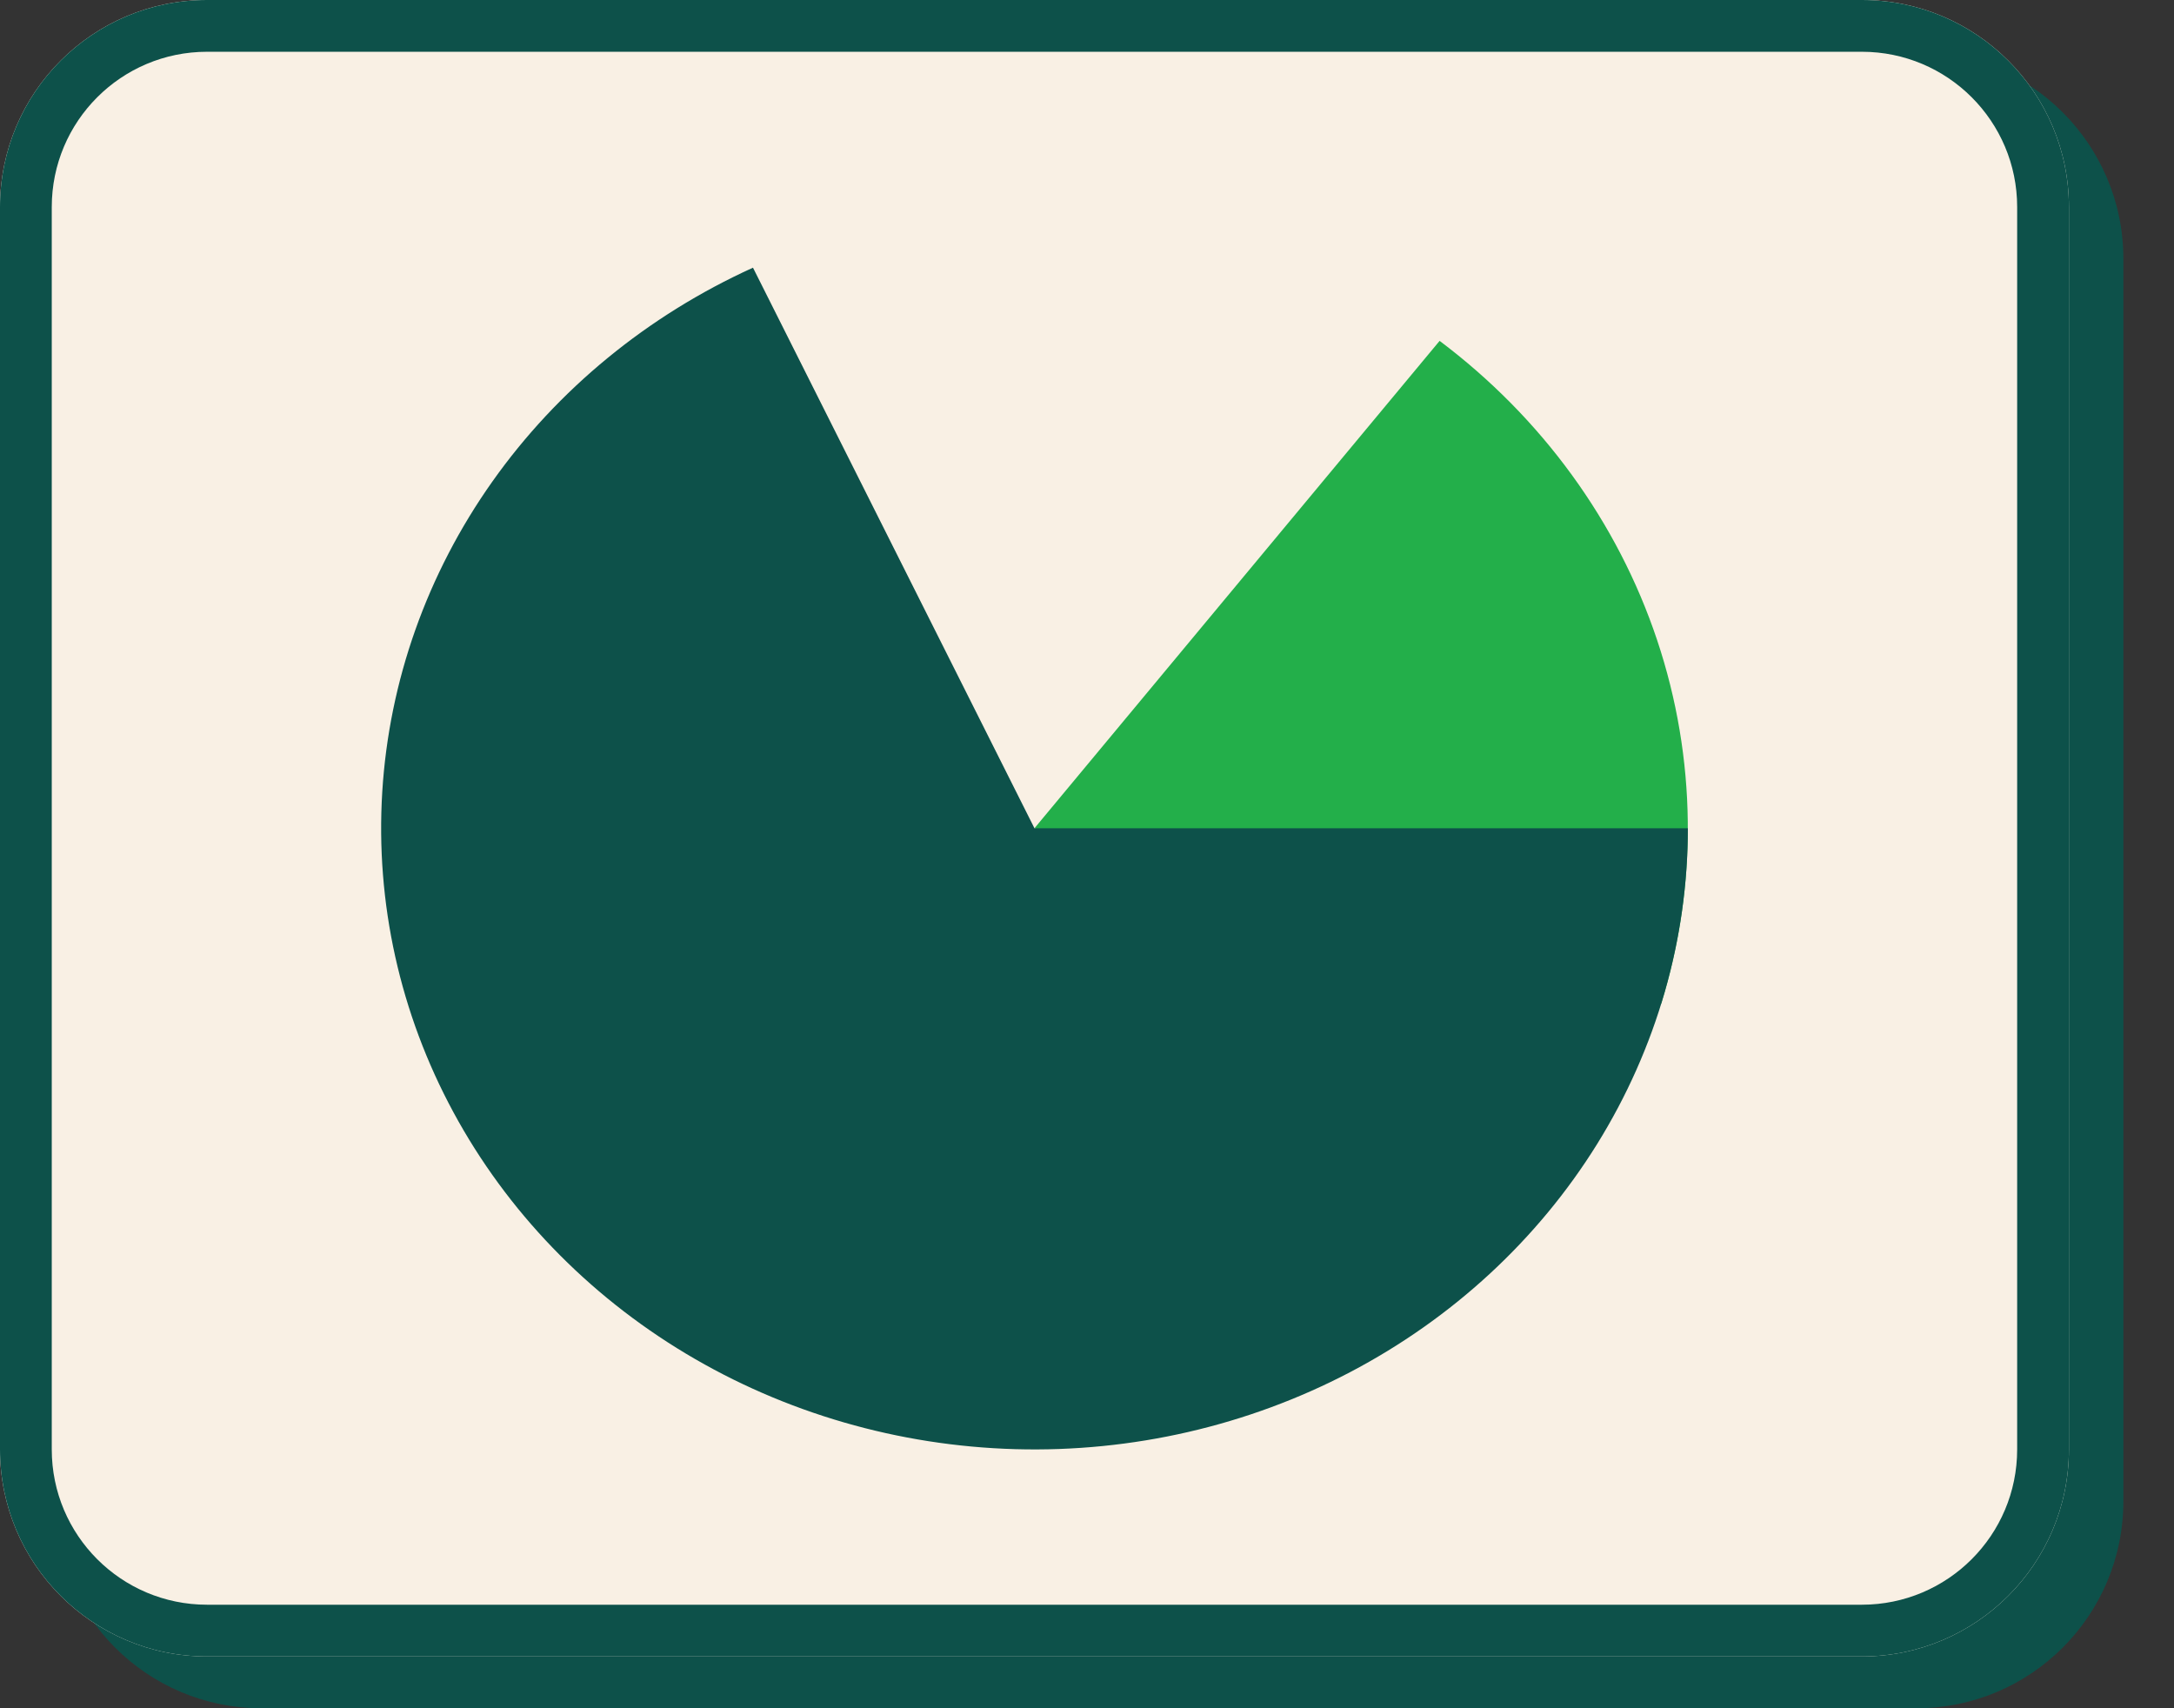 <svg width="42" height="33" viewBox="0 0 42 33" fill="none" xmlns="http://www.w3.org/2000/svg">
<rect x="0" y="0" width="42" height="33" fill="#333333" stroke="none"/>
<path d="M1.052 5C1.052 2.791 2.843 1 5.052 1H37.022C39.231 1 41.022 2.791 41.022 5V29C41.022 31.209 39.231 33 37.022 33H5.052C2.843 33 1.052 31.209 1.052 29V5Z" fill="#0D514A"/>
<path d="M0 4C0 1.791 1.791 0 4 0H35.97C38.179 0 39.97 1.791 39.97 4V28C39.97 30.209 38.179 32 35.97 32H4C1.791 32 0 30.209 0 28V4Z" fill="#F9F0E4"/>
<path fill-rule="evenodd" clip-rule="evenodd" d="M35.97 1H4C2.343 1 1 2.343 1 4V28C1 29.657 2.343 31 4 31H35.97C37.627 31 38.97 29.657 38.97 28V4C38.97 2.343 37.627 1 35.97 1ZM4 0C1.791 0 0 1.791 0 4V28C0 30.209 1.791 32 4 32H35.97C38.179 32 39.97 30.209 39.97 28V4C39.97 1.791 38.179 0 35.97 0H4Z" fill="#0D514A"/>
<path d="M27.812 6.585C29.788 8.07 31.251 10.083 32.014 12.364C32.777 14.646 32.805 17.093 32.093 19.39L19.985 16L27.812 6.585Z" fill="#23AF4A"/>
<path d="M32.608 16C32.608 18.146 32.002 20.253 30.855 22.101C29.707 23.949 28.059 25.471 26.082 26.508C24.105 27.544 21.872 28.058 19.616 27.995C17.359 27.932 15.162 27.295 13.252 26.15C11.343 25.005 9.791 23.394 8.759 21.485C7.727 19.577 7.253 17.44 7.385 15.297C7.517 13.155 8.251 11.085 9.511 9.304C10.771 7.523 12.51 6.096 14.547 5.171L19.985 16H32.608Z" fill="#0D514A"/>
</svg>
